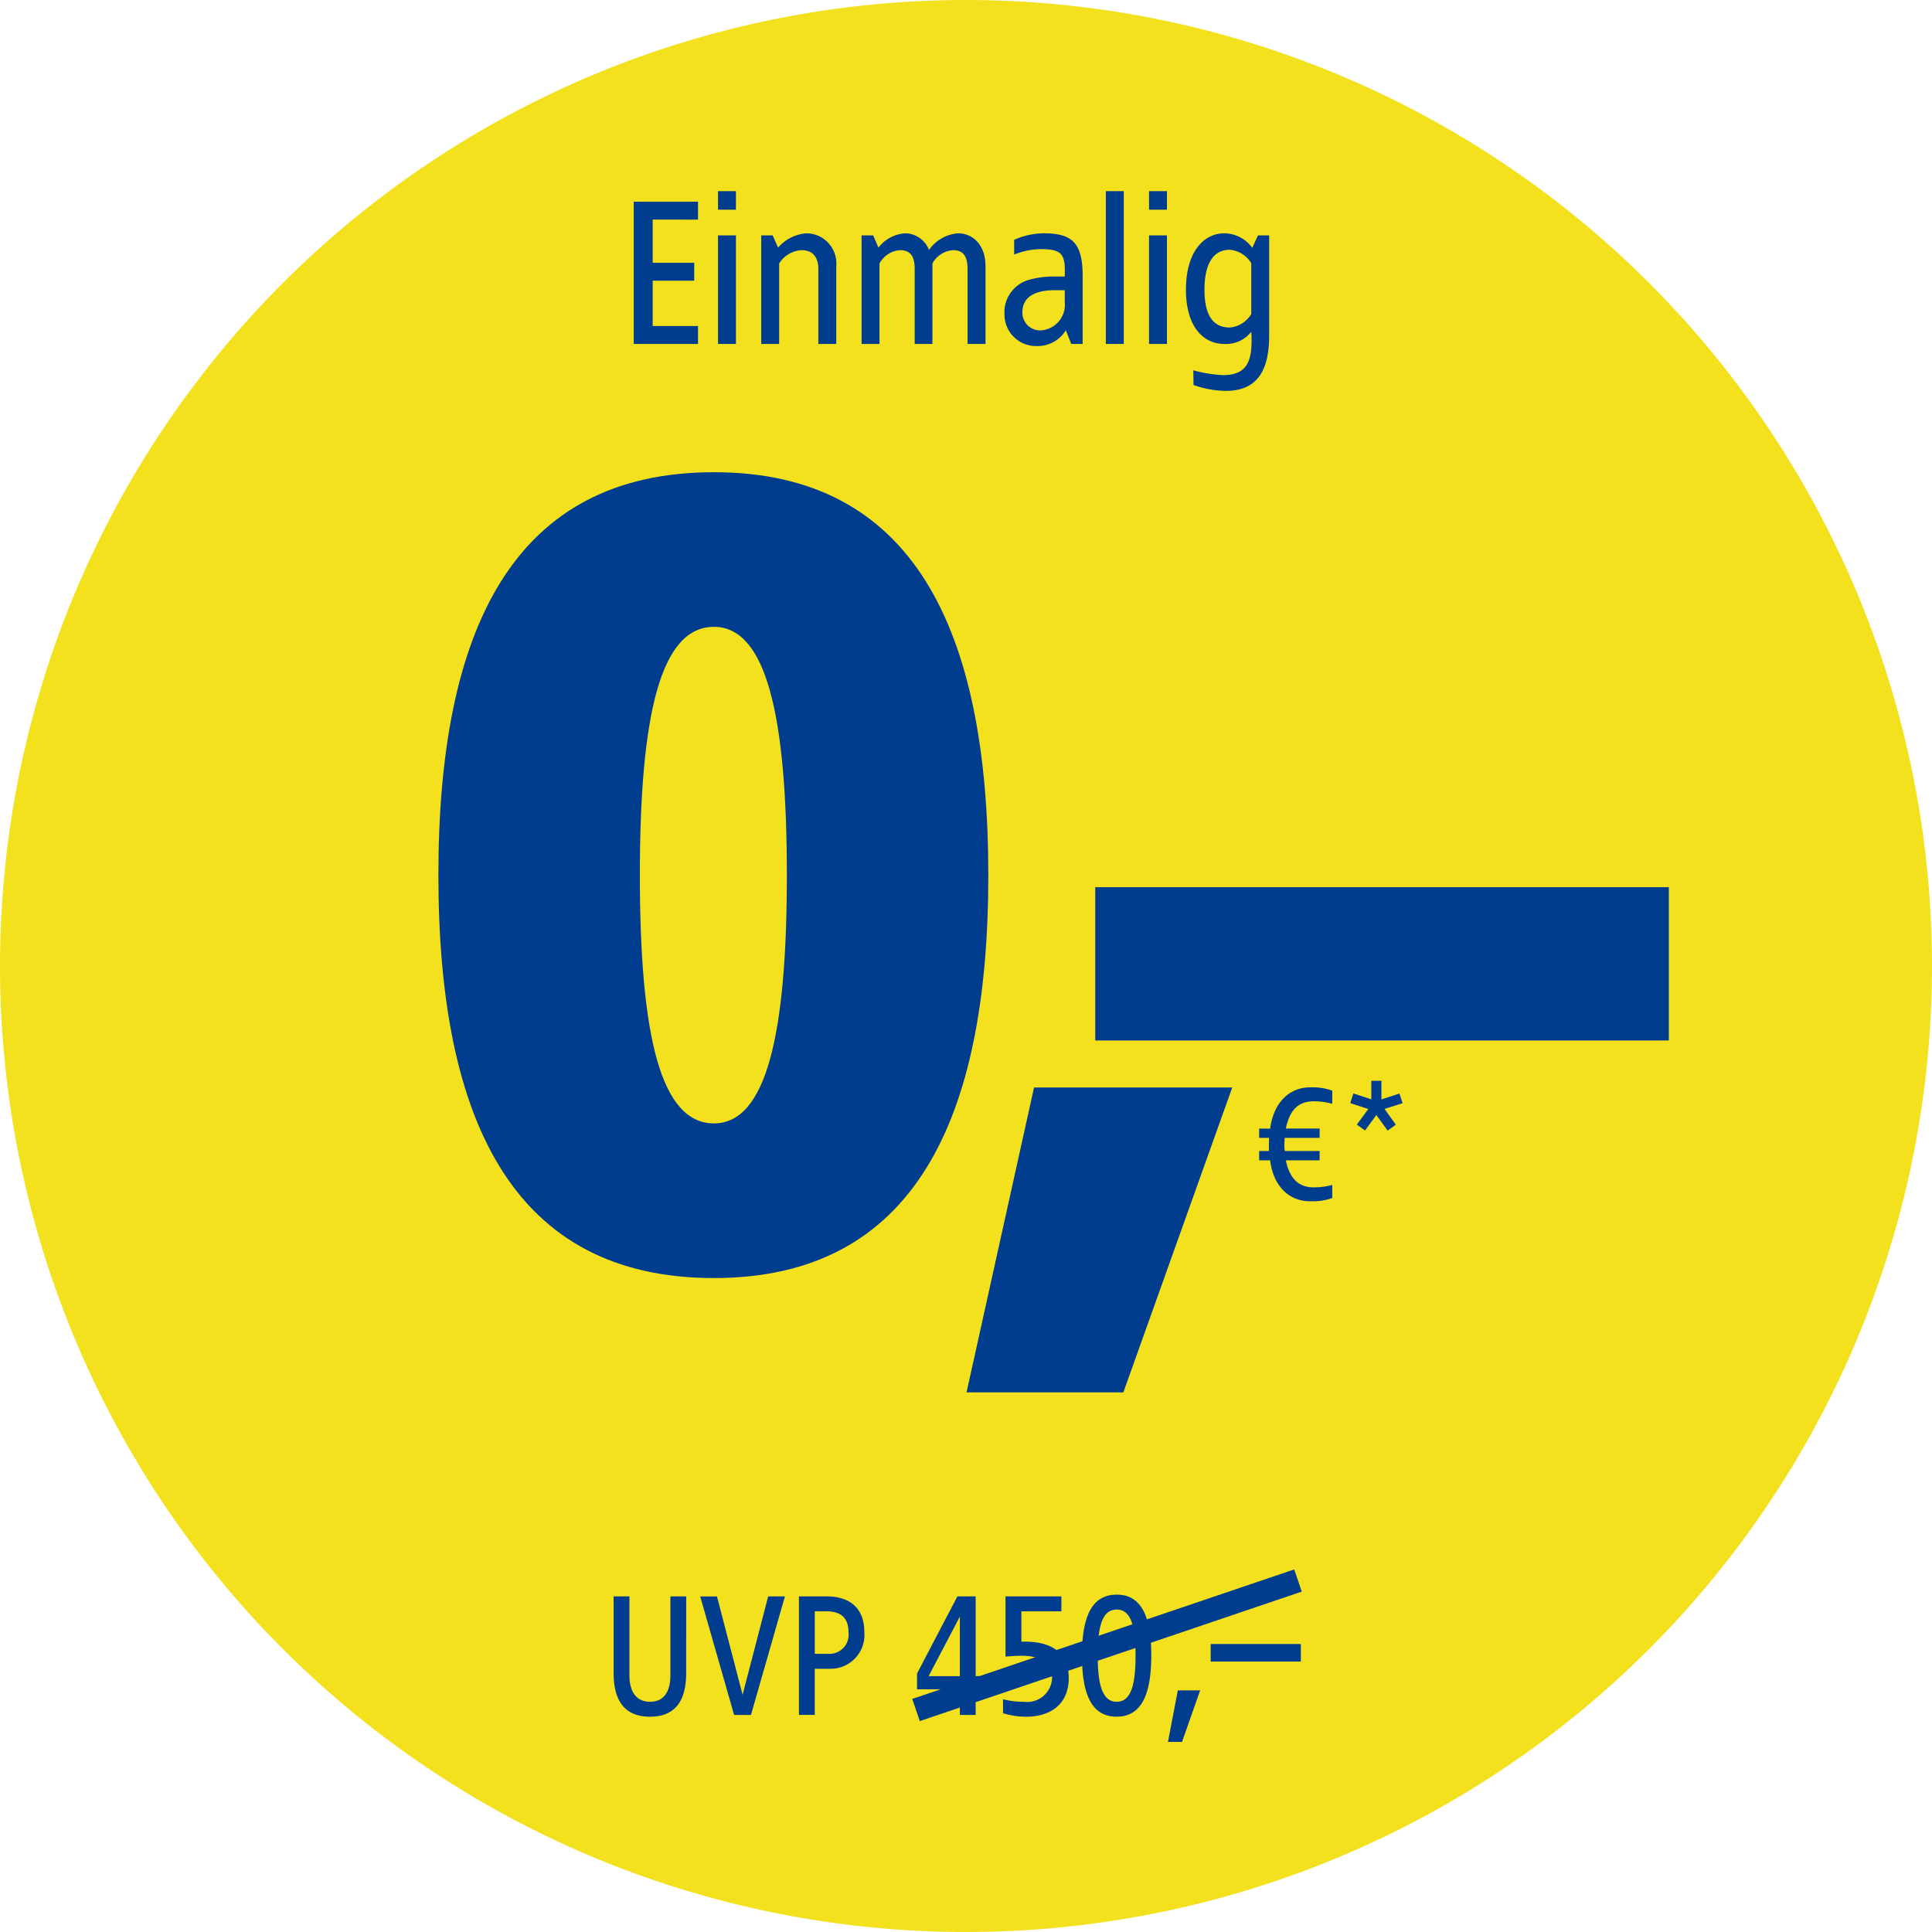 <svg xmlns="http://www.w3.org/2000/svg" xmlns:xlink="http://www.w3.org/1999/xlink" width="150" height="150" viewBox="0 0 150 150"><defs><clipPath id="b"><rect width="150" height="150"/></clipPath></defs><g id="a" clip-path="url(#b)"><path d="M-1339.362-326.851a75,75,0,0,0,75-75,75,75,0,0,0-75-75,75,75,0,0,0-75,75,75,75,0,0,0,75,75" transform="translate(1414.362 476.851)" fill="#f3e11e"/><g transform="translate(34.037 14.841)"><path d="M24.18-67.89C8.624-67.89,2.79-55.715,2.79-36.608S8.624-5.326,24.18-5.326c15.472,0,21.305-12.175,21.305-31.282S39.652-67.89,24.18-67.89Zm0,12.005c4.058,0,5.665,6.848,5.665,19.276S28.238-17.332,24.18-17.332c-4.143,0-5.749-6.848-5.749-19.276S20.037-55.885,24.18-55.885ZM64.424-20.122H49.036L43.795,3.551H55.969Z" transform="translate(-2.79 89.712)" fill="#003d8f"/><path d="M44.532-35.211H0v11.9H44.532Z" transform="translate(50.999 89.252)" fill="#003d8f"/><path d="M4.435-9.641c-1.6,0-2.825,1.184-3.093,3.207L.49-6.446v.725h.776A8.982,8.982,0,0,0,1.254-4.7H.49v.725h.853C1.6-1.941,2.832-.8,4.435-.8A4.518,4.518,0,0,0,6.166-1.05V-2.068a5.441,5.441,0,0,1-1.438.191c-1.107,0-1.858-.611-2.164-2.1H5.186V-4.7h-2.7a3.2,3.2,0,0,1-.038-.535l.025-.484H5.186v-.725H2.565C2.87-7.961,3.6-8.559,4.728-8.559a5.441,5.441,0,0,1,1.438.191V-9.386A4.518,4.518,0,0,0,4.435-9.641Zm5.549-.509H9.2v1.438L7.808-9.17l-.242.751,1.4.458L8.075-6.752l.636.458.878-1.2.878,1.209.636-.458-.878-1.222,1.4-.445-.242-.751-1.4.458Z" transform="translate(63.232 79.223)" fill="#003d8f"/><path d="M-22.1-12.232H-27.09V-1.186H-22.1V-2.577h-3.518V-6.1h3.224V-7.486h-3.224v-3.355H-22.1Zm2.945-.818h-1.391v1.44h1.391Zm0,3.436h-1.391v8.427h1.391Zm5.515-.164a3.2,3.2,0,0,0-2.242,1.113l-.425-.949h-.884v8.427H-15.8V-7.437a2.2,2.2,0,0,1,1.751-1.031c.851,0,1.293.54,1.293,1.473v5.809h1.391V-7.225A2.344,2.344,0,0,0-13.639-9.777Zm11.733,0A3.034,3.034,0,0,0-4.165-8.485,2.016,2.016,0,0,0-6.014-9.777,2.846,2.846,0,0,0-8.092-8.665L-8.5-9.614h-.9v8.427H-8.01V-7.437A1.972,1.972,0,0,1-6.423-8.468c.867,0,1.145.54,1.145,1.473v5.809H-3.9V-7.437A1.975,1.975,0,0,1-2.3-8.468c.851,0,1.129.54,1.129,1.473v5.809H.221V-7.225C.221-8.926-.81-9.777-1.906-9.777Zm6.644,0a5.777,5.777,0,0,0-2.291.507v1.145A5.733,5.733,0,0,1,4.525-8.55c1.669,0,1.915.425,1.849,2.127H5.457a7.026,7.026,0,0,0-1.751.229A2.615,2.615,0,0,0,1.694-3.477,2.452,2.452,0,0,0,4.23-1.023,2.565,2.565,0,0,0,6.455-2.25l.425,1.064h.884V-6.455C7.765-9.025,6.963-9.777,4.737-9.777ZM6.374-5.359v.9A2,2,0,0,1,4.639-2.25,1.375,1.375,0,0,1,3.085-3.641c0-1.325,1.195-1.718,2.471-1.718Zm4.582-7.691H9.565V-1.186h1.391Zm3.355,0H12.919v1.44H14.31Zm0,3.436H12.919v8.427H14.31Zm4.467-.164c-1.685,0-2.995,1.538-2.995,4.369,0,2.847,1.309,4.222,2.995,4.222a2.475,2.475,0,0,0,2.078-.949c.131,2.193-.245,3.371-2.209,3.371A10.573,10.573,0,0,1,16.355.859L16.372,2a7.812,7.812,0,0,0,2.5.458c2.536,0,3.371-1.7,3.371-4.3V-9.614h-.867l-.442.965A2.719,2.719,0,0,0,18.777-9.777ZM19.186-8.5a2.171,2.171,0,0,1,1.669,1.047V-3.51a2.171,2.171,0,0,1-1.669,1.047c-1.276,0-1.964-.916-1.964-2.945C17.223-7.421,17.91-8.5,19.186-8.5Z" transform="translate(42.256 13.05)" fill="#003d8f"/><path d="M.263,10.829-.321,9.107,29.336-.947,29.92.775Z" transform="translate(37.111 107.955)" fill="#003d8f"/><path d="M-23.221-10.139h-1.227v6.15c0,1.091-.409,2.032-1.582,2.032s-1.6-.941-1.6-2.032v-6.15h-1.227v5.877c0,1.3.232,3.464,2.823,3.464s2.809-2.168,2.809-3.464Zm7.664,0h-1.3L-18.843-2.5l-1.991-7.636h-1.3l2.632,9.2h1.309Zm3.245,0h-2.155v9.2h1.227V-4.52h1.173A2.621,2.621,0,0,0-9.393-7.37C-9.393-9.375-10.689-10.139-12.312-10.139Zm0,1.159c1.118,0,1.691.545,1.691,1.609A1.491,1.491,0,0,1-12.189-5.68h-1.05v-3.3ZM-.748-10.139H-2.166L-5.3-4.152v1.227h3.327V-.934H-.748V-2.925H.084V-3.948H-.748ZM-1.975-8.57v4.623H-4.4Zm7.882-1.568H1.57v4.677c.259-.027.791-.068,1.241-.068,1.091,0,2.373.3,2.373,1.732A1.932,1.932,0,0,1,3-1.957a6.05,6.05,0,0,1-1.623-.2V-1.07a6.017,6.017,0,0,0,1.8.273c1.745,0,3.3-.859,3.3-3S4.925-6.689,2.8-6.62V-8.98H5.907Zm4.3-.136c-1.936,0-2.7,1.7-2.7,4.732S8.266-.8,10.2-.8c1.909,0,2.686-1.7,2.686-4.745S12.111-10.275,10.2-10.275Zm0,1.159c1.145,0,1.459,1.4,1.459,3.573S11.347-1.957,10.2-1.957,8.729-3.375,8.729-5.543,9.043-9.116,10.2-9.116Zm6.473,6.273H14.947l-.764,4h1.091Zm7.818-3.6h-7V-5.08h7Z" transform="translate(42.461 119.241)" fill="#003d8f"/></g></g></svg>